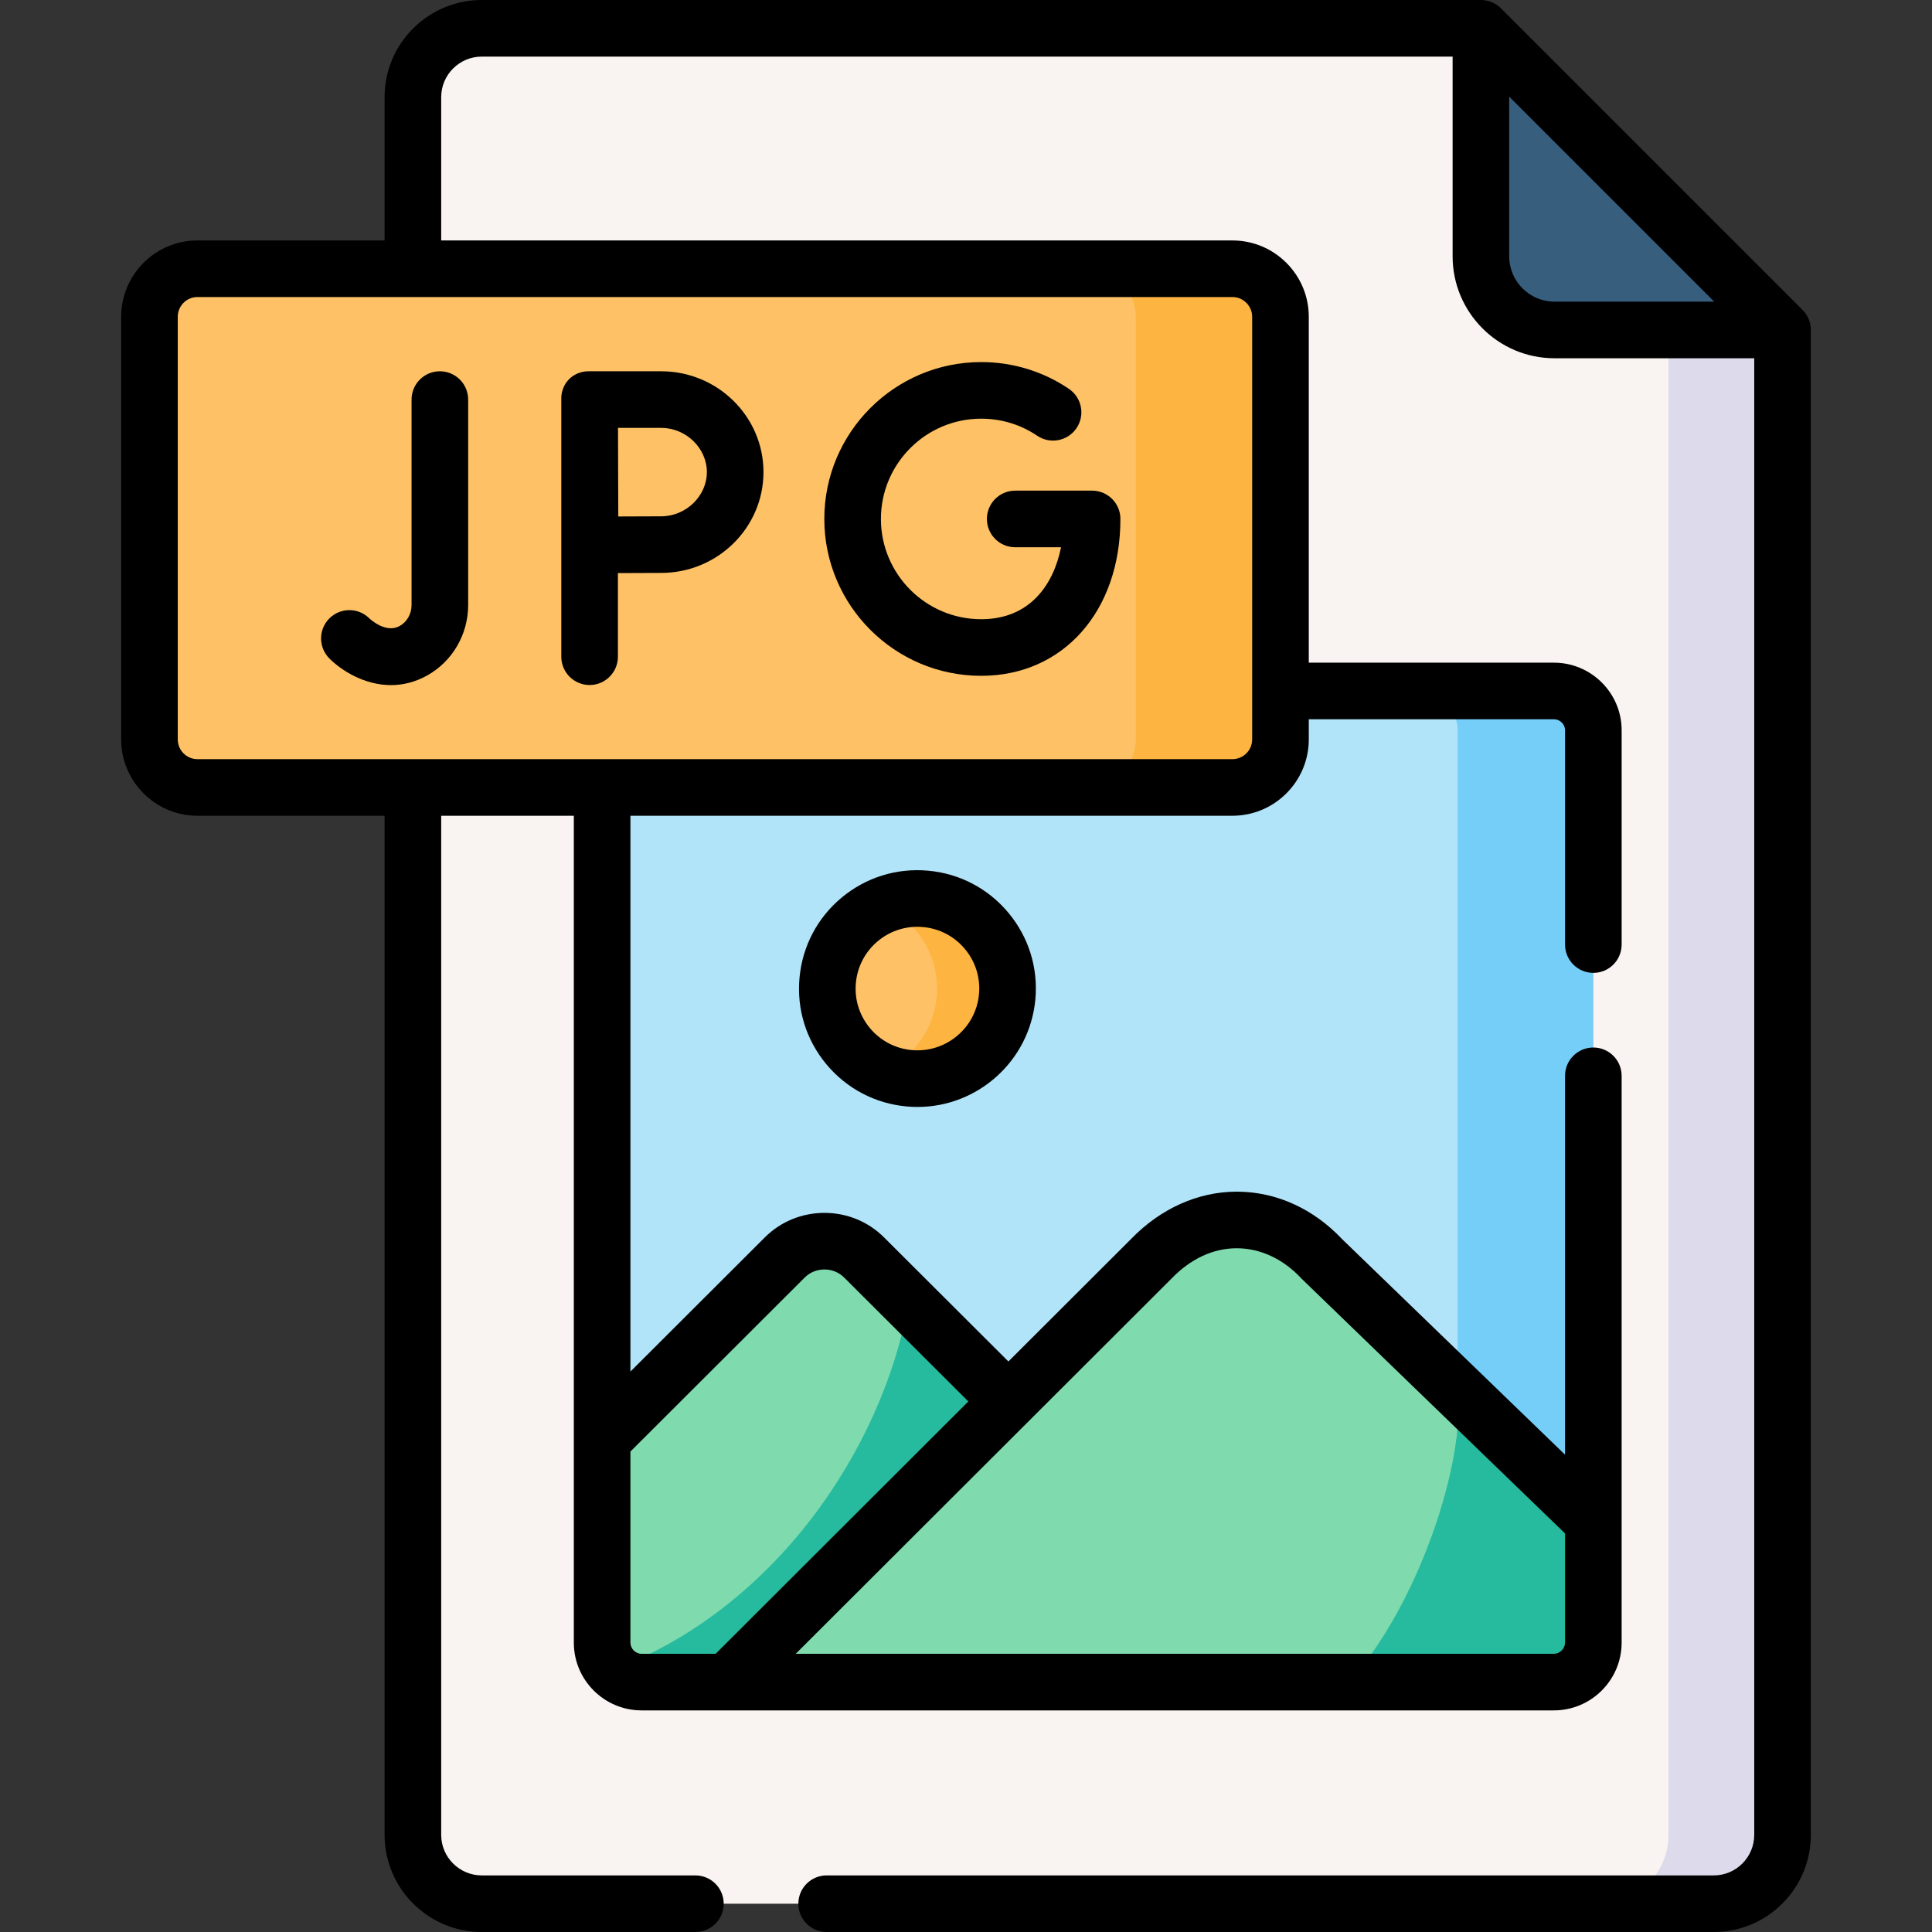 <svg id="fi_4861303" enable-background="new 0 0 512 512" height="512" viewBox="0 0 512 512" width="512" xmlns="http://www.w3.org/2000/svg"><rect x="0" y="0" width="512" height="512" fill="#333333" stroke="none"/><g><g><path clip-rule="evenodd" d="m392.456 7.5h-264.778c-10.034 0-18.255 8.192-18.255 18.227v460.518c0 10.035 8.22 18.255 18.255 18.255h326.487c10.034 0 18.226-8.221 18.226-18.255v-398.808l-54.906-26.816z" fill="#f9f3f1" fill-rule="evenodd"></path></g><g><path clip-rule="evenodd" d="m392.456 67.935c0 10.715 8.787 19.502 19.502 19.502h60.433l-79.935-79.937z" fill="#375e7d" fill-rule="evenodd"></path></g><g><path clip-rule="evenodd" d="m442.174 87.437v398.808c0 10.035-8.192 18.255-18.226 18.255h30.217c10.034 0 18.226-8.221 18.226-18.255v-398.808z" fill="#dddaec" fill-rule="evenodd"></path></g><g><path clip-rule="evenodd" d="m411.788 183.107h-241.762c-5.754 0-10.46 4.706-10.46 10.432v209.311l48.386-48.303c5.783-5.783 15.278-5.783 21.061 0l38.238 38.154 37.813-37.758c13.889-14.428 32.994-13.153 45.24 0l71.942 69.534v-230.939c.001-5.754-4.704-10.431-10.458-10.431z" fill="#b1e4f9" fill-rule="evenodd"></path></g><g><path clip-rule="evenodd" d="m207.953 333.258-48.386 48.303v53.745c0 5.754 4.705 10.46 10.46 10.46h22.733l56.465-21.288 18.028-53.065-38.238-38.154c-5.784-5.783-15.279-5.783-21.062-.001z" fill="#7fdbae" fill-rule="evenodd"></path></g><g><path clip-rule="evenodd" d="m267.252 371.413-74.493 74.353h219.028c5.754 0 10.46-4.706 10.46-10.46v-32.117l-71.942-69.562c-12.245-13.124-31.35-14.4-45.24 0z" fill="#7fdbae" fill-rule="evenodd"></path></g><g><path clip-rule="evenodd" d="m357.505 445.766h54.282c5.754 0 10.46-4.706 10.46-10.46v-32.117l-35.971-34.781c2.211 18.936-10.459 57.062-28.771 77.358z" fill="#26bb9e" fill-rule="evenodd"></path></g><g><path clip-rule="evenodd" d="m192.76 445.766 74.493-74.353-26.418-26.362c-6.973 39.402-35.942 81.468-78.376 97.455 1.899 2.013 4.592 3.26 7.568 3.26z" fill="#26bb9e" fill-rule="evenodd"></path></g><g><path clip-rule="evenodd" d="m386.276 193.538v174.87l35.971 34.781v-209.651c0-5.754-4.705-10.432-10.46-10.432h-35.971c5.755.001 10.46 4.678 10.46 10.432z" fill="#75cef8" fill-rule="evenodd"></path></g><g><path clip-rule="evenodd" d="m245.341 238.213c-13.124-1.219-24.774 8.419-25.993 21.572-1.219 13.124 8.447 24.747 21.571 25.965 13.152 1.219 24.774-8.447 25.993-21.572 1.219-13.124-8.447-24.747-21.571-25.965z" fill="#fec165" fill-rule="evenodd"></path></g><g><path clip-rule="evenodd" d="m248.232 264.178c-.822 9.071-6.605 16.469-14.428 19.786 2.211.935 4.592 1.559 7.115 1.786 13.152 1.219 24.774-8.447 25.993-21.572 1.219-13.124-8.447-24.747-21.571-25.965-4.082-.397-8.022.283-11.537 1.786 9.298 3.94 15.421 13.577 14.428 24.179z" fill="#fdb441" fill-rule="evenodd"></path></g><g><path clip-rule="evenodd" d="m52.306 71.223h274.302c7.001 0 12.727 5.726 12.727 12.728v111.997c0 7.002-5.726 12.728-12.727 12.728h-274.302c-7.001 0-12.699-5.726-12.699-12.728v-111.997c.001-7.002 5.698-12.728 12.699-12.728z" fill="#fec165" fill-rule="evenodd"></path></g><g><path clip-rule="evenodd" d="m300.984 83.951v111.997.028c0 6.973-5.726 12.699-12.699 12.699h38.324c7.001 0 12.699-5.726 12.727-12.699 0 0 0 0 0-.028v-111.997c0-7.002-5.726-12.728-12.727-12.728h-38.324c6.973 0 12.699 5.726 12.699 12.728z" fill="#fdb441" fill-rule="evenodd"></path></g><g><path d="m479.891 87.438c0-2.076-.844-3.954-2.206-5.312l-79.894-79.894c-.696-.705-1.531-1.273-2.461-1.659-.019-.008-.039-.014-.058-.021-.205-.083-.413-.16-.626-.225-.047-.014-.095-.023-.143-.037-.186-.053-.373-.104-.565-.142-.105-.021-.213-.032-.319-.049-.137-.021-.271-.047-.41-.061-.248-.025-.498-.038-.75-.038h-264.78c-14.2 0-25.76 11.54-25.76 25.73v37.99h-49.61c-11.14 0-20.2 9.08-20.2 20.23v112c0 11.15 9.06 20.23 20.2 20.23h49.61v270.07c0 14.2 11.56 25.75 25.76 25.75h56.61c4.14 0 7.5-3.36 7.5-7.5s-3.36-7.5-7.5-7.5h-56.61c-5.93 0-10.76-4.82-10.76-10.75v-270.07h35.15v219.13c0 9.9 8.05 17.96 17.96 17.96h241.76c9.9 0 17.96-8.06 17.96-17.96v-150.21c0-4.14-3.36-7.5-7.5-7.5s-7.5 3.36-7.5 7.5v100.407l-59.098-57.144c-7.549-8.019-17.347-12.478-27.613-12.562-.098-.001-.194-.001-.292-.001-10.237 0-20.179 4.455-28.027 12.566l-32.483 32.435-32.918-32.845c-4.213-4.214-9.836-6.534-15.834-6.534s-11.621 2.32-15.829 6.529l-35.585 35.523v-147.294h159.54c11.15 0 20.23-9.08 20.23-20.23v-5.34h64.95c1.63 0 2.96 1.31 2.96 2.93v56.78c0 4.14 3.36 7.5 7.5 7.5s7.5-3.36 7.5-7.5v-56.78c0-9.89-8.06-17.93-17.96-17.93h-64.95v-91.66c0-11.15-9.08-20.23-20.23-20.23h-209.69v-37.99c0-5.92 4.83-10.73 10.76-10.73h257.277v52.935c0 14.89 12.113 27.003 27.002 27.003h52.932v391.312c0 5.93-4.81 10.75-10.72 10.75h-235.1c-4.15 0-7.5 3.36-7.5 7.5s3.35 7.5 7.5 7.5h235.1c14.18 0 25.72-11.55 25.72-25.75v-398.781c-.002-.011 0-.021 0-.031zm-169.526 251.497c.033-.033.066-.067.099-.101 5.073-5.259 11.042-8.034 17.277-8.034.058 0 .117 0 .174.001 6.171.051 12.176 2.872 16.907 7.942.088.095.178.187.271.275l69.657 67.353v28.938c0 1.6-1.36 2.96-2.96 2.96h-200.908zm-97.108-.373c1.38-1.38 3.236-2.14 5.227-2.14s3.847.76 5.233 2.146l32.905 32.832-66.969 66.87h-19.623c-1.61 0-2.96-1.36-2.96-2.96v-50.641zm118.582-254.612v112c0 2.88-2.35 5.23-5.23 5.23h-274.3c-2.87 0-5.2-2.35-5.2-5.23v-112c0-2.88 2.33-5.23 5.2-5.23h274.3c2.88 0 5.23 2.35 5.23 5.23zm68.117-16.015v-42.328l54.331 54.331h-42.329c-6.618 0-12.002-5.385-12.002-12.003z"></path><path d="m246.035 230.745c-8.341-.772-16.492 1.743-22.942 7.09-6.457 5.354-10.438 12.902-11.212 21.256-.775 8.343 1.749 16.487 7.106 22.935 5.354 6.443 12.897 10.418 21.239 11.192h.001c.981.091 1.954.136 2.92.136 16.009 0 29.724-12.236 31.232-28.482.775-8.343-1.749-16.487-7.106-22.934-5.354-6.444-12.897-10.418-21.238-11.193zm13.41 32.739c-.835 8.993-8.831 15.624-17.833 14.798-4.355-.405-8.292-2.48-11.088-5.844-2.794-3.363-4.111-7.61-3.707-11.962.404-4.361 2.482-8.301 5.851-11.094 3.367-2.793 7.617-4.106 11.98-3.702 4.355.404 8.294 2.479 11.09 5.844 2.794 3.363 4.11 7.611 3.707 11.96z"></path><path d="m260.024 179.098c21.723 0 36.895-17.095 36.895-41.572 0-4.143-3.358-7.5-7.5-7.5h-20.381c-4.142 0-7.5 3.357-7.5 7.5s3.358 7.5 7.5 7.5h12.149c-1.992 9.929-8.248 19.072-21.164 19.072-14.651 0-26.571-11.92-26.571-26.572s11.92-26.572 26.571-26.572c5.342 0 10.475 1.563 14.844 4.521 3.429 2.32 8.092 1.423 10.415-2.006 2.322-3.431 1.424-8.094-2.006-10.416-6.861-4.645-14.901-7.1-23.253-7.1-22.922 0-41.571 18.649-41.571 41.572s18.65 41.573 41.572 41.573z"></path><path d="m148.75 105.891v68.146c0 4.143 3.358 7.5 7.5 7.5s7.5-3.357 7.5-7.5v-22.164c4.06-.021 8.811-.043 11.463-.043 14.951 0 27.115-11.986 27.115-26.72 0-14.732-12.164-26.719-27.115-26.719h-18.963c-.43-.021-3.306-.115-5.512 2.175-2.099 2.178-2.01 4.872-1.988 5.325zm26.464 7.5c6.567 0 12.115 5.366 12.115 11.719s-5.548 11.72-12.115 11.72c-2.631 0-7.319.021-11.363.042-.021-4.175-.043-9.062-.043-11.762 0-2.277-.015-7.352-.03-11.719z"></path><path d="m103.611 181.561c3.067 0 6.323-.73 9.611-2.564 6.689-3.734 10.845-10.882 10.845-18.651v-54.454c0-4.143-3.358-7.5-7.5-7.5s-7.5 3.357-7.5 7.5v54.454c0 2.339-1.21 4.468-3.154 5.554-3.664 2.044-7.792-1.794-8.055-2.045-2.923-2.89-7.634-2.889-10.556.013-2.939 2.919-2.956 7.668-.037 10.607 3.149 3.171 9.241 7.086 16.346 7.086z"></path></g></g></svg>